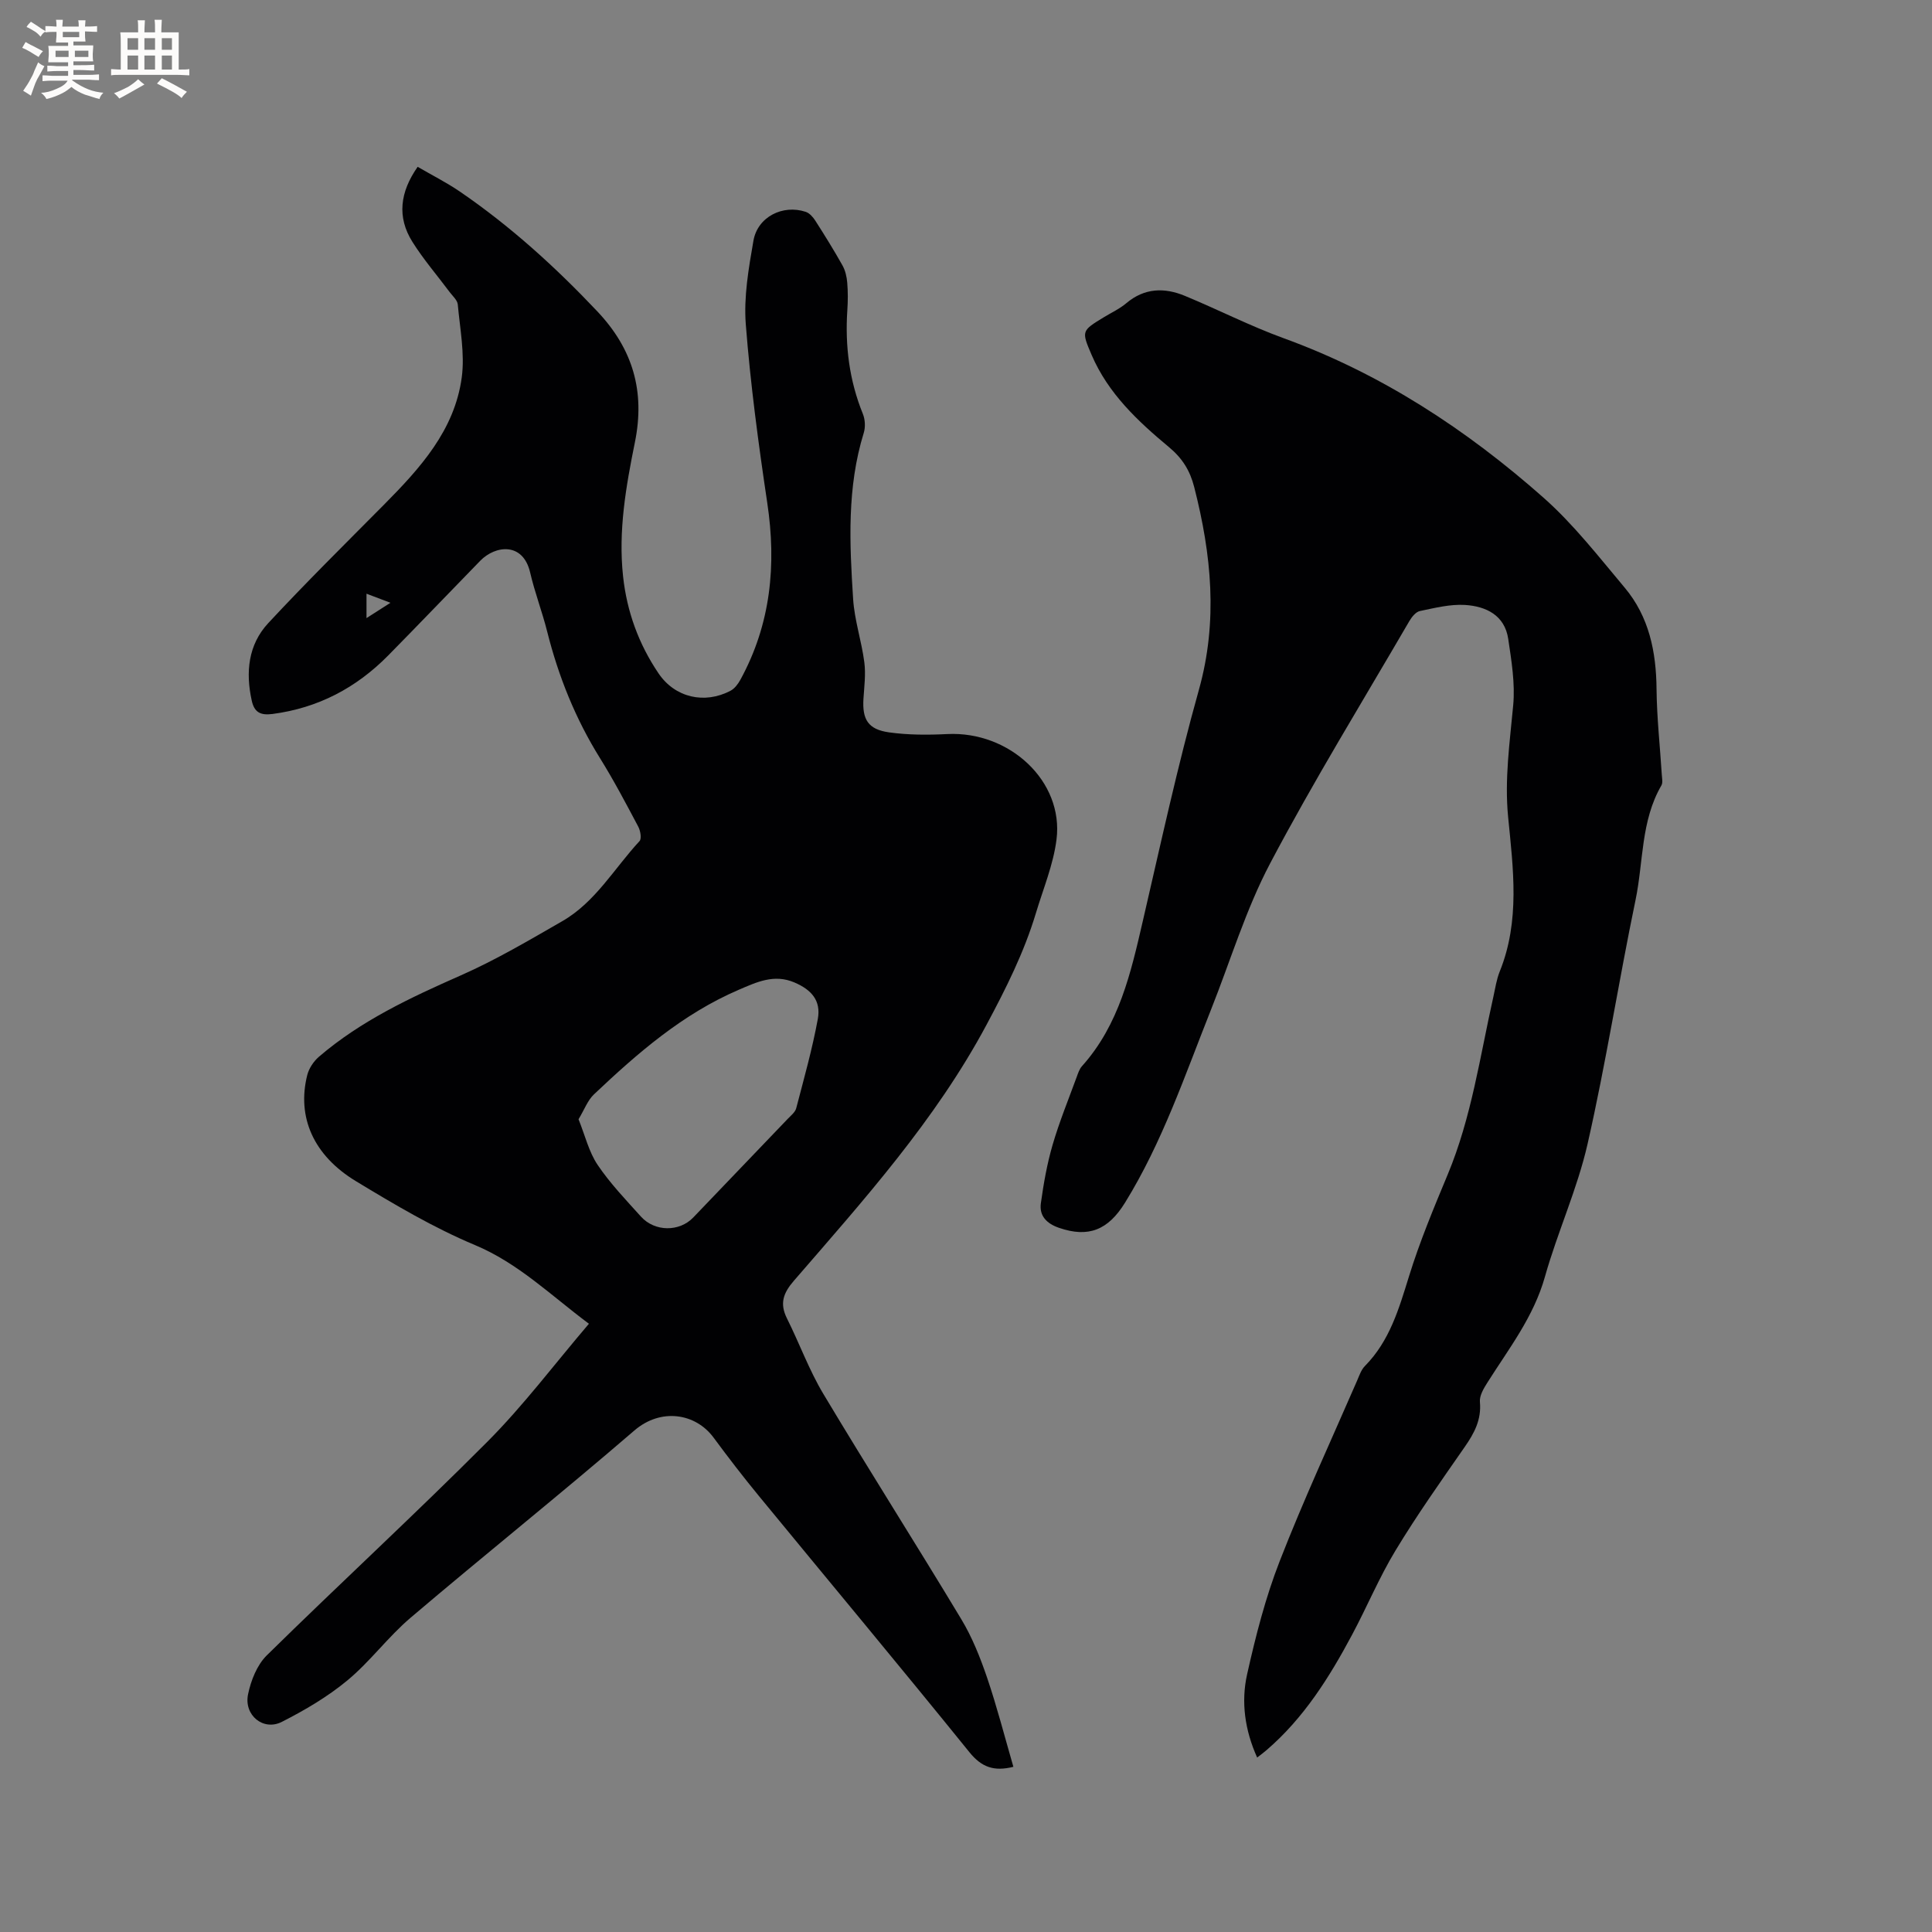 <svg enable-background="new 0 0 400 400" viewBox="0 0 400 400" xmlns="http://www.w3.org/2000/svg"><rect x="0" y="0" width="400" height="400" fill="#808080" stroke="none"/><path d="m121.93 274.07c-7.98-5.96-14.63-12.54-23.61-16.3-8.55-3.58-16.64-8.38-24.6-13.2-8.86-5.36-12.28-13.32-10.11-21.98.35-1.4 1.33-2.86 2.43-3.81 8.71-7.47 18.95-12.24 29.37-16.84 7.23-3.19 14.1-7.25 20.97-11.2 6.89-3.95 10.8-10.96 16.03-16.6.47-.51.18-2.17-.28-3.02-2.53-4.77-5.05-9.56-7.9-14.14-5.09-8.17-8.61-16.94-10.95-26.25-1.03-4.1-2.57-8.08-3.52-12.2-1.47-6.33-7.19-5.65-10.33-2.43-6.36 6.53-12.67 13.12-19.07 19.62-6.61 6.7-14.5 10.86-23.93 12.1-2.52.33-3.78-.35-4.31-2.77-1.3-5.88-.73-11.57 3.41-16.03 7.78-8.37 15.92-16.41 23.97-24.53 7.46-7.53 14.62-15.39 16.1-26.35.66-4.91-.37-10.06-.82-15.09-.08-.9-1.05-1.74-1.67-2.56-2.59-3.48-5.45-6.78-7.74-10.44-3.2-5.11-2.57-10.27 1.1-15.51 2.96 1.72 5.98 3.24 8.75 5.13 10.46 7.16 19.77 15.61 28.47 24.82 7.34 7.78 9.9 16.53 7.76 27.08-1.85 9.12-3.47 18.34-2.45 27.76.79 7.31 3.24 14.02 7.34 20.08 3.39 5.02 9.51 6.44 14.91 3.6.85-.45 1.55-1.39 2.03-2.26 6.32-11.54 7.5-23.79 5.57-36.66-1.83-12.26-3.48-24.57-4.44-36.92-.45-5.71.59-11.62 1.58-17.33.86-4.94 6.07-7.56 10.83-5.98.79.26 1.52 1.1 1.99 1.84 1.94 3.03 3.85 6.1 5.61 9.24.59 1.05.89 2.35.99 3.57.16 1.9.15 3.82.02 5.72-.49 7.4.41 14.55 3.22 21.47.47 1.16.55 2.74.18 3.93-3.5 11.3-2.94 22.86-2.2 34.38.28 4.4 1.75 8.71 2.32 13.11.32 2.47-.02 5.03-.18 7.54-.27 4.3.95 6.36 5.31 6.97 3.95.55 8.02.55 12.01.35 12.93-.66 24.17 9.78 22.65 21.83-.65 5.18-2.75 10.19-4.27 15.25-2.45 8.14-6.21 15.62-10.23 23.13-10.58 19.76-25.38 36.22-39.86 52.96-2.23 2.57-2.99 4.72-1.45 7.81 2.59 5.18 4.58 10.7 7.54 15.64 9.36 15.64 19.15 31.01 28.55 46.63 2.26 3.75 3.92 7.93 5.34 12.09 2.06 6.07 3.66 12.3 5.45 18.48-4 1-6.58.1-9.1-3.02-14.4-17.81-29.08-35.39-43.62-53.09-3.23-3.93-6.33-7.96-9.35-12.05-3.76-5.09-10.94-6.17-16.39-1.48-15.26 13.15-31 25.73-46.35 38.78-4.67 3.97-8.37 9.07-13.08 12.97-4.09 3.39-8.8 6.16-13.56 8.58-3.84 1.96-7.91-1.37-7-5.72.59-2.85 1.86-6.06 3.87-8.04 15.12-14.87 30.74-29.24 45.7-44.26 7.46-7.49 13.85-16.02 21-24.4zm-2.15-42.34c1.36 3.38 2.14 6.75 3.94 9.43 2.59 3.84 5.85 7.25 8.97 10.71 2.88 3.2 7.98 3.19 10.84.2 6.52-6.81 13.05-13.61 19.57-20.43.65-.68 1.54-1.37 1.75-2.2 1.6-6.13 3.33-12.25 4.47-18.47.69-3.79-1.29-6.05-4.86-7.57-4.2-1.79-7.82-.06-11.52 1.53-11.6 4.98-20.95 13.11-29.97 21.65-1.31 1.24-1.98 3.15-3.19 5.15zm-43.9-108.81v5.05c1.79-1.14 3.21-2.05 4.96-3.17-1.92-.73-3.36-1.27-4.96-1.88z" fill="#010103"/><path d="m260.28 363.88c-2.56-5.69-3.36-11.52-2.08-17.23 1.77-7.92 3.8-15.87 6.74-23.41 4.91-12.62 10.62-24.93 16.02-37.36.46-1.06.85-2.27 1.63-3.06 5.13-5.2 7.04-11.84 9.13-18.58 2.21-7.15 5.11-14.11 8-21.04 4.94-11.84 6.69-24.47 9.47-36.85.39-1.75.65-3.58 1.32-5.23 4.23-10.47 2.78-21.28 1.73-31.98-.76-7.81.34-15.4 1.05-23.11.42-4.52-.35-9.21-1.03-13.76-.73-4.91-4.62-6.75-8.94-7.02-3.09-.19-6.27.62-9.35 1.26-.84.17-1.68 1.23-2.18 2.08-9.7 16.66-19.82 33.11-28.81 50.14-5.06 9.59-8.22 20.17-12.25 30.3-5.4 13.57-10.07 27.45-17.81 39.98-3.52 5.69-7.59 7.29-13.66 5.2-2.56-.88-4.12-2.47-3.76-5.09.56-4.06 1.28-8.14 2.42-12.06 1.39-4.77 3.28-9.39 4.99-14.06.29-.79.56-1.66 1.1-2.26 7.7-8.58 10.12-19.32 12.61-30.1 3.7-15.97 7.17-32.02 11.59-47.79 4-14.27 2.6-28.06-.96-42-.87-3.41-2.44-5.96-5.23-8.28-6.44-5.36-12.58-11.1-16-19.06-2.14-5-2.13-5 2.57-7.86 1.54-.94 3.22-1.71 4.58-2.86 3.77-3.19 7.9-3.3 12.16-1.53 6.84 2.83 13.46 6.22 20.4 8.75 20.24 7.35 37.89 18.92 53.86 33.05 6.21 5.5 11.4 12.2 16.77 18.59 5.06 6.02 6.54 13.28 6.61 21.02.06 5.93.72 11.85 1.09 17.77.05.73.24 1.63-.09 2.18-4.27 7.35-3.7 15.8-5.35 23.72-3.49 16.8-6.13 33.78-9.93 50.5-2.13 9.35-6.22 18.23-8.83 27.5-2.33 8.31-7.47 14.87-11.92 21.92-.76 1.2-1.66 2.71-1.54 3.99.34 3.68-1.16 6.47-3.15 9.33-4.9 7.05-9.87 14.07-14.31 21.41-3.39 5.59-5.92 11.7-9.01 17.48-4.71 8.82-10 17.25-17.7 23.87-.55.48-1.14.91-1.95 1.54z" fill="#010103"/><g fill="#fcfbfa"><path d="m6.8 9.5c.6.3 1.3.7 2.1 1.1-.4.4-.7.8-.9 1.2-.7-.4-1.3-.8-1.8-1.1s-1.1-.6-1.6-.8c.2-.4.5-.8.7-1.2.4.2.8.5 1.5.8zm.9 6.9c-.3.6-.5 1.1-.7 1.7s-.4 1.1-.6 1.7c-.6-.4-1.1-.7-1.6-1 .7-1 1.2-1.8 1.5-2.4.3-.5.6-1.1.8-1.7.3-.6.5-1.2.8-1.8.3.3.8.6 1.3.8-.7 1.3-1.2 2.2-1.5 2.7zm.1-11c.4.3 1 .7 1.7 1.1-.5.2-.8.6-1.1 1.1-.5-.6-1-1-1.4-1.2s-.9-.6-1.5-.8c.2-.4.5-.7.9-1.1.5.3.9.6 1.4.9zm10.5 13.1c1 .4 2 .6 3.1.7-.4.4-.7.8-.8 1.3-.9-.2-1.9-.6-3-.9-1-.4-2-.9-2.8-1.6-.5.4-1.1.9-1.9 1.3s-1.9.9-3.3 1.2c-.1-.3-.5-.8-1.1-1.3 1 0 2.1-.3 3.2-.8 1.2-.5 1.9-1 2.3-1.7h-3.2c-.4 0-1 0-2 .1v-1.2c1 0 1.7.1 2 .1h3.3v-1h-2.3c-.2 0-.9 0-2 .1v-1.2c1.2 0 1.9.1 2 .1h2.3v-.8h-4.1c0-.7.1-1.2.1-1.6 0-.5 0-1.1-.1-1.8h4.1v-.7h-2.5c0-.6.1-1.1.1-1.6v-.6h-.5c-.4 0-1 0-1.8.1v-1.3c1.2 0 1.9.1 2.1.1h.2c0-.3 0-.8-.1-1.4h1.4c0 .6-.1 1-.1 1.4h3.4c0-.4 0-.8-.1-1.3h1.5c0 .4-.1.9-.1 1.3.7 0 1.5 0 2.5-.1v1.2c-1 0-1.8-.1-2.5-.1v.6c0 .3 0 .8.1 1.5h-2.5v.8h4.1c0 .7-.1 1.3-.1 1.8s0 1 .1 1.5h-4.1v.8h1.4c.8 0 1.8 0 2.9-.1v1.2c-1 0-1.9-.1-2.8-.1h-1.5v1h3.2c.3 0 1 0 2.1-.1v1.2c-1.1 0-1.8-.1-2.1-.1h-3.4l-.1.1c1.4 1 2.4 1.5 3.4 1.9zm-4.1-6.7v-1.3h-2.7v1.3zm2.2-4.1v-1.1h-3.4v1.1zm1.9 4.1v-1.3h-2.8v1.3z"/><path d="m37 6.7v2.3 5.4c1 0 1.8 0 2.2-.1v1.3c-.6 0-1.5-.1-2.5-.1h-11.9c-.7 0-1.3 0-1.8.1v-1.3c.5 0 1.1.1 2 .1v-5.2c0-1 0-1.8-.1-2.5h3.7c0-1.3 0-2.1-.1-2.5h1.5c0 .4-.1 1.3-.1 2.5h2.2c0-1.2 0-2.1-.1-2.6h1.5c0 .4-.1 1.3-.1 2.6zm-12.3 13.7c-.3-.4-.7-.8-1.1-1.1 1.1-.4 2.1-.9 2.9-1.3.8-.5 1.5-1 2.1-1.6.4.4.9.8 1.3 1.1-2.5 1.4-4.2 2.4-5.2 2.9zm3.9-10.1v-2.4h-2.2v2.4zm0 4.1v-2.9h-2.2v2.9zm3.5-4.1v-2.4h-2.2v2.4zm0 4.1v-2.9h-2.2v2.9zm.4 2.9 1-1.1c.6.3 1.4.7 2.5 1.3s2 1.1 2.7 1.5c-.4.4-.8.8-1.1 1.3-.8-.8-2.5-1.7-5.1-3zm3.1-7v-2.4h-2.1v2.4zm0 4.1v-2.9h-2.1v2.9z"/></g></svg>
